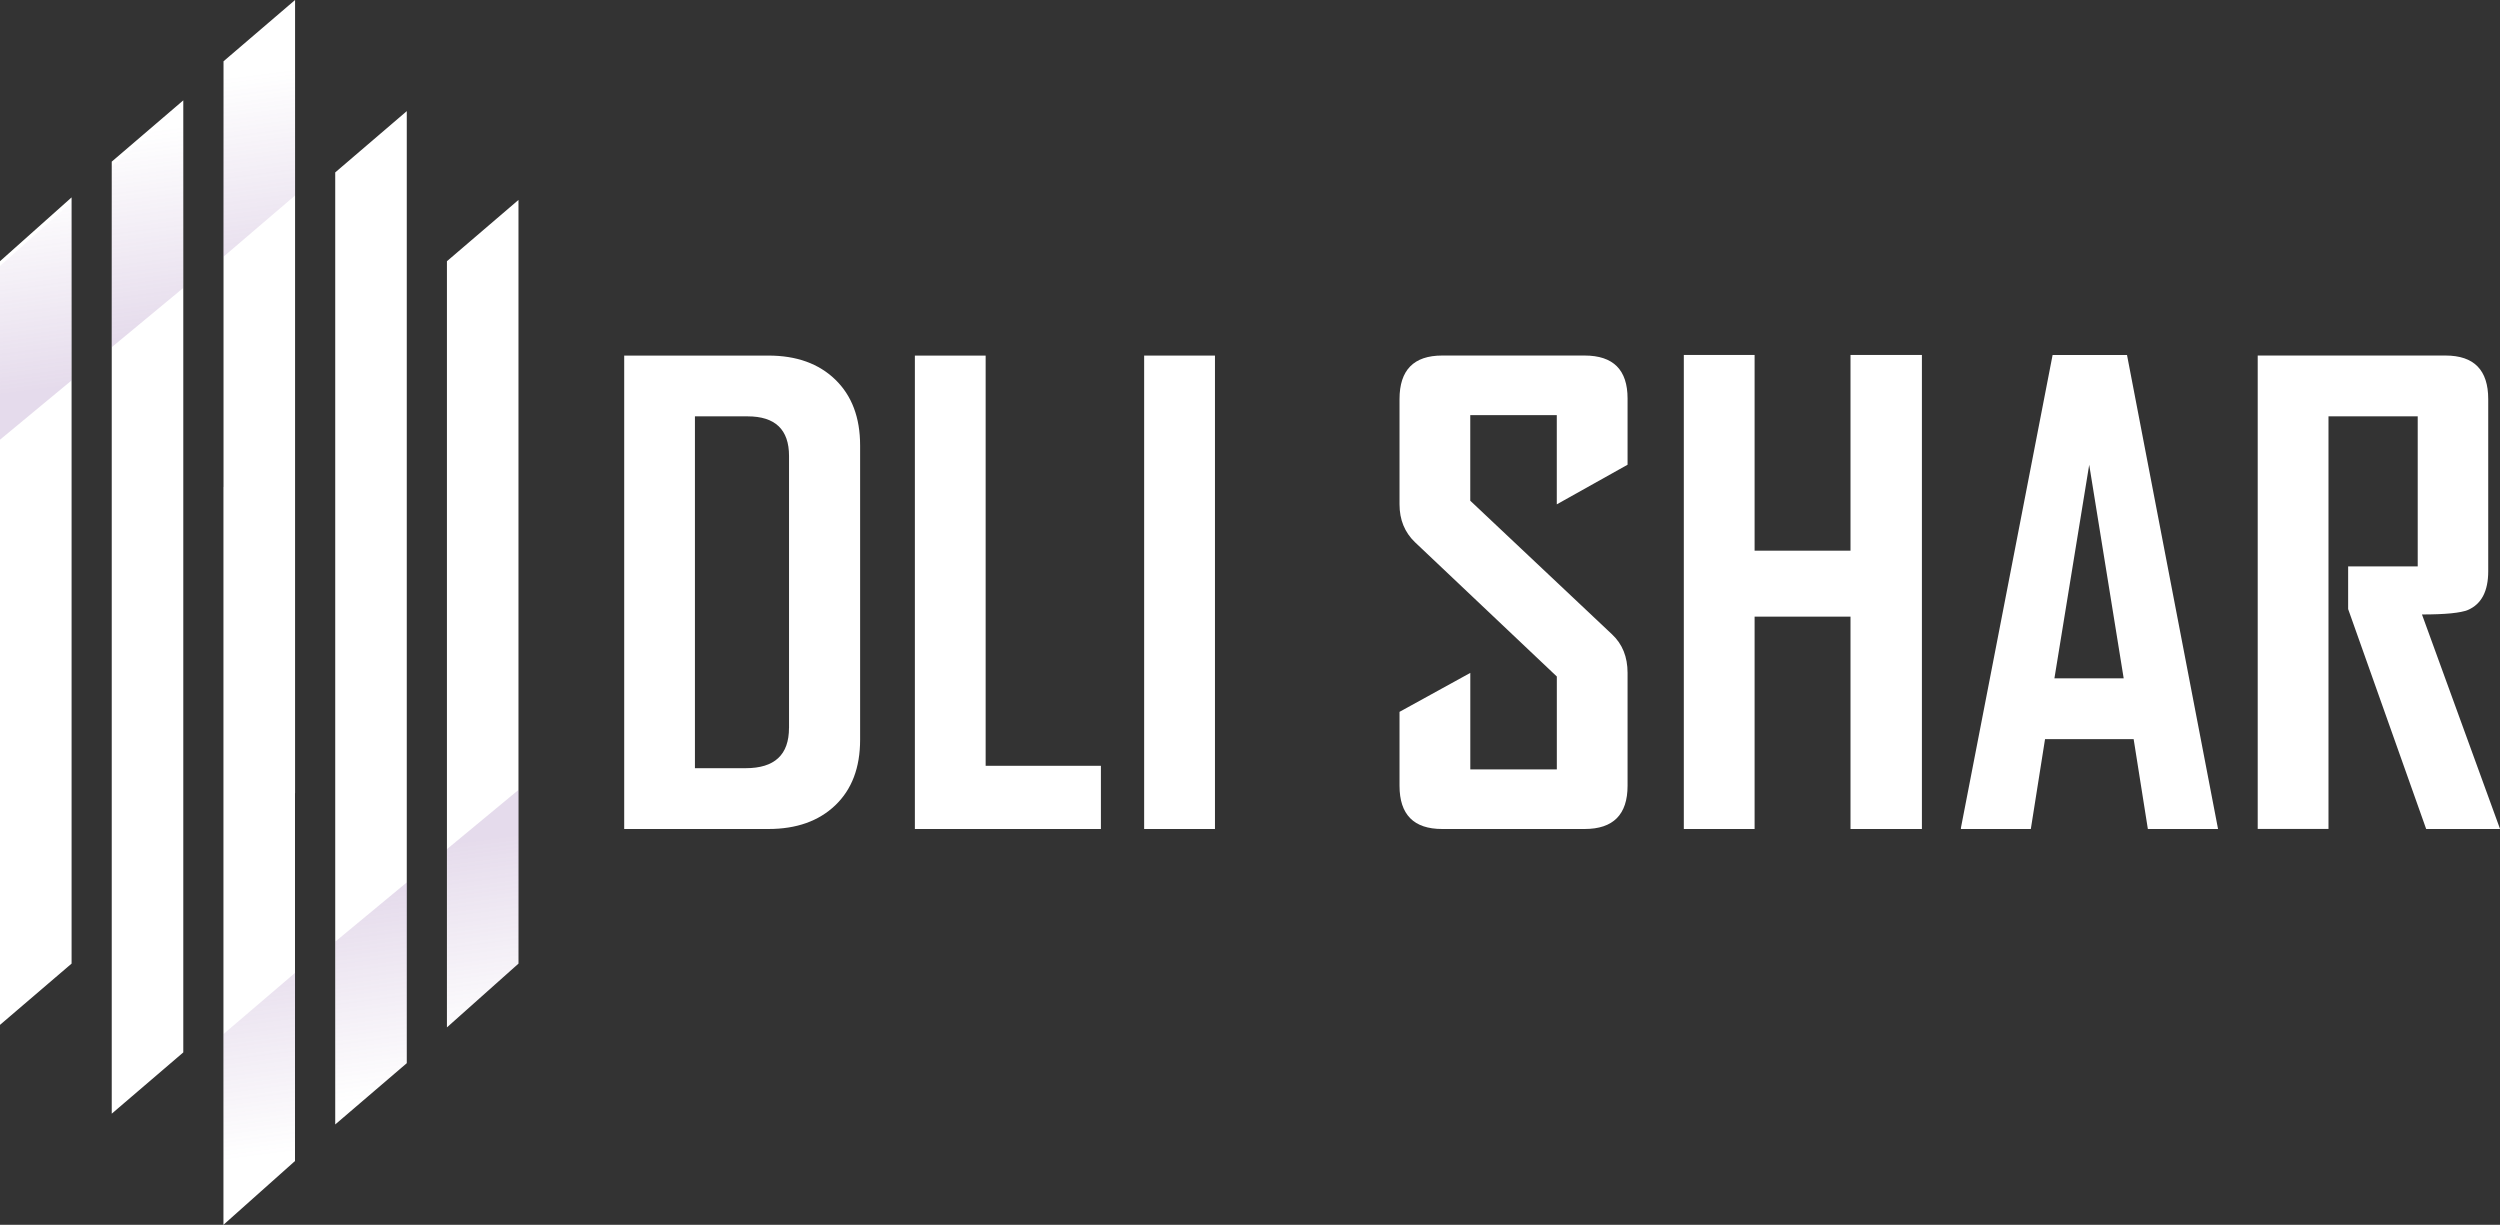 <?xml version="1.0" encoding="UTF-8"?>
<svg id="Layer_2" data-name="Layer 2" xmlns="http://www.w3.org/2000/svg" xmlns:xlink="http://www.w3.org/1999/xlink" viewBox="0 0 647.47 317.21">
  <rect x="0" y="0" width="647.47" height="317.21" fill="#333333" stroke="none"/>
  <defs>
    <style>
      .cls-1 {
        fill: url(#linear-gradient-5);
      }

      .cls-2 {
        fill: url(#linear-gradient-6);
      }

      .cls-3 {
        fill: url(#linear-gradient-4);
      }

      .cls-4 {
        fill: url(#linear-gradient-3);
      }

      .cls-5 {
        fill: url(#linear-gradient-2);
      }

      .cls-6 {
        fill: url(#linear-gradient);
      }

      .cls-7 {
        fill: #fff;
      }

      .cls-8 {
        opacity: .2;
      }
    </style>
    <linearGradient id="linear-gradient" x1="2758.82" y1="2258.27" x2="2751.32" y2="2200.87" gradientTransform="translate(2820.42 2500.24) rotate(-180)" gradientUnits="userSpaceOnUse">
      <stop offset=".07" stop-color="#7f4d9f"/>
      <stop offset="1" stop-color="#7f4d9f" stop-opacity="0"/>
    </linearGradient>
    <linearGradient id="linear-gradient-2" x1="2728.46" y1="2272.16" x2="2721.12" y2="2215.98" xlink:href="#linear-gradient"/>
    <linearGradient id="linear-gradient-3" x1="2698.21" y1="2286.64" x2="2690.94" y2="2231.04" xlink:href="#linear-gradient"/>
    <linearGradient id="linear-gradient-4" x1="10284.54" y1="238.29" x2="10277.04" y2="180.89" gradientTransform="translate(-10211.83 -161.82)" xlink:href="#linear-gradient"/>
    <linearGradient id="linear-gradient-5" x1="10254.17" y1="252.18" x2="10246.83" y2="196" gradientTransform="translate(-10211.83 -161.82)" xlink:href="#linear-gradient"/>
    <linearGradient id="linear-gradient-6" x1="10223.93" y1="266.66" x2="10216.66" y2="211.06" gradientTransform="translate(-10211.83 -161.82)" xlink:href="#linear-gradient"/>
  </defs>
  <g id="Layer_1-2" data-name="Layer 1">
    <g>
      <g>
        <g>
          <polygon class="cls-7" points="76.42 0 76.42 205.43 76.4 205.43 76.4 300.69 57.87 317.21 57.87 126.1 57.89 126.1 57.89 15.87 76.42 0"/>
          <polygon class="cls-7" points="105.35 28.78 105.35 275.35 86.82 291.22 86.82 44.65 105.35 28.78"/>
          <polygon class="cls-7" points="18.54 51.12 18.54 249.56 0 265.43 0 67.65 18.54 51.12"/>
          <polygon class="cls-7" points="47.47 25.99 47.47 272.56 28.94 288.43 28.94 41.86 47.47 25.99"/>
          <polygon class="cls-7" points="134.28 51.78 134.28 249.56 115.75 266.08 115.75 67.65 134.28 51.78"/>
        </g>
        <g class="cls-8">
          <polygon class="cls-6" points="57.9 317.21 57.9 267.79 76.44 251.94 76.44 301.33 57.9 317.21"/>
          <polygon class="cls-5" points="86.86 291.2 86.86 243.85 105.38 228.51 105.38 275.33 86.86 291.2"/>
          <polygon class="cls-4" points="115.79 266.06 115.79 219.89 134.31 204.55 134.31 249.56 115.79 266.06"/>
        </g>
        <g class="cls-8">
          <polygon class="cls-3" points="76.41 1.23 76.41 50.64 57.87 66.49 57.87 17.1 76.41 1.23"/>
          <polygon class="cls-1" points="47.45 27.24 47.45 74.59 28.93 89.93 28.93 43.1 47.45 27.24"/>
          <polygon class="cls-2" points="18.52 52.38 18.52 98.54 0 113.88 0 68.88 18.52 52.38"/>
        </g>
      </g>
      <g>
        <path class="cls-7" d="M222.76,191.59c0,7.21-2.14,12.86-6.42,16.96-4.29,4.1-10.06,6.15-17.31,6.15h-37.37v-122.61h37.37c7.26,0,13.03,2.08,17.31,6.23,4.28,4.15,6.42,9.83,6.42,17.04v76.23ZM204.35,188.53v-70.44c0-6.84-3.58-10.26-10.74-10.26h-13.63v91.12h13.16c7.47,0,11.2-3.47,11.2-10.42Z"/>
        <path class="cls-7" d="M285.12,214.7h-48.18v-122.61h18.33v106.24h29.85v16.38Z"/>
        <path class="cls-7" d="M314.66,214.7h-18.34v-122.61h18.34v122.61Z"/>
        <path class="cls-7" d="M421.52,203.5c0,7.47-3.71,11.2-11.12,11.2h-36.9c-7.36,0-11.04-3.73-11.04-11.2v-19.14l18.33-10.09v24.99h22.41v-24.05l-36.75-34.79c-2.66-2.56-3.99-5.82-3.99-9.79v-27.27c0-7.52,3.68-11.28,11.04-11.28h36.9c7.42,0,11.12,3.71,11.12,11.12v17.16l-18.33,10.26v-23.11h-22.41v22.17l36.74,34.63c2.67,2.51,4,5.82,4,9.95v29.22Z"/>
        <path class="cls-7" d="M497.75,214.7h-18.49v-55h-24.84v55h-18.33v-122.77h18.33v50.69h24.84v-50.69h18.49v122.77Z"/>
        <path class="cls-7" d="M574.45,214.7h-18.18l-3.68-23.27h-22.95l-3.68,23.27h-18.1v-.31l23.74-122.45h19.27l23.58,122.77ZM550.01,175.68l-8.93-55.31-9.01,55.31h17.94Z"/>
        <path class="cls-7" d="M647.47,214.7h-19.12l-20.21-56.96v-11.05h18.02v-38.86h-23.11v106.86h-18.33v-122.61h48.65c7.37,0,11.05,3.76,11.05,11.28v44.58c0,5.17-1.75,8.51-5.25,10.03-1.88.78-5.85,1.17-11.91,1.17l20.22,55.55Z"/>
      </g>
    </g>
  </g>
</svg>